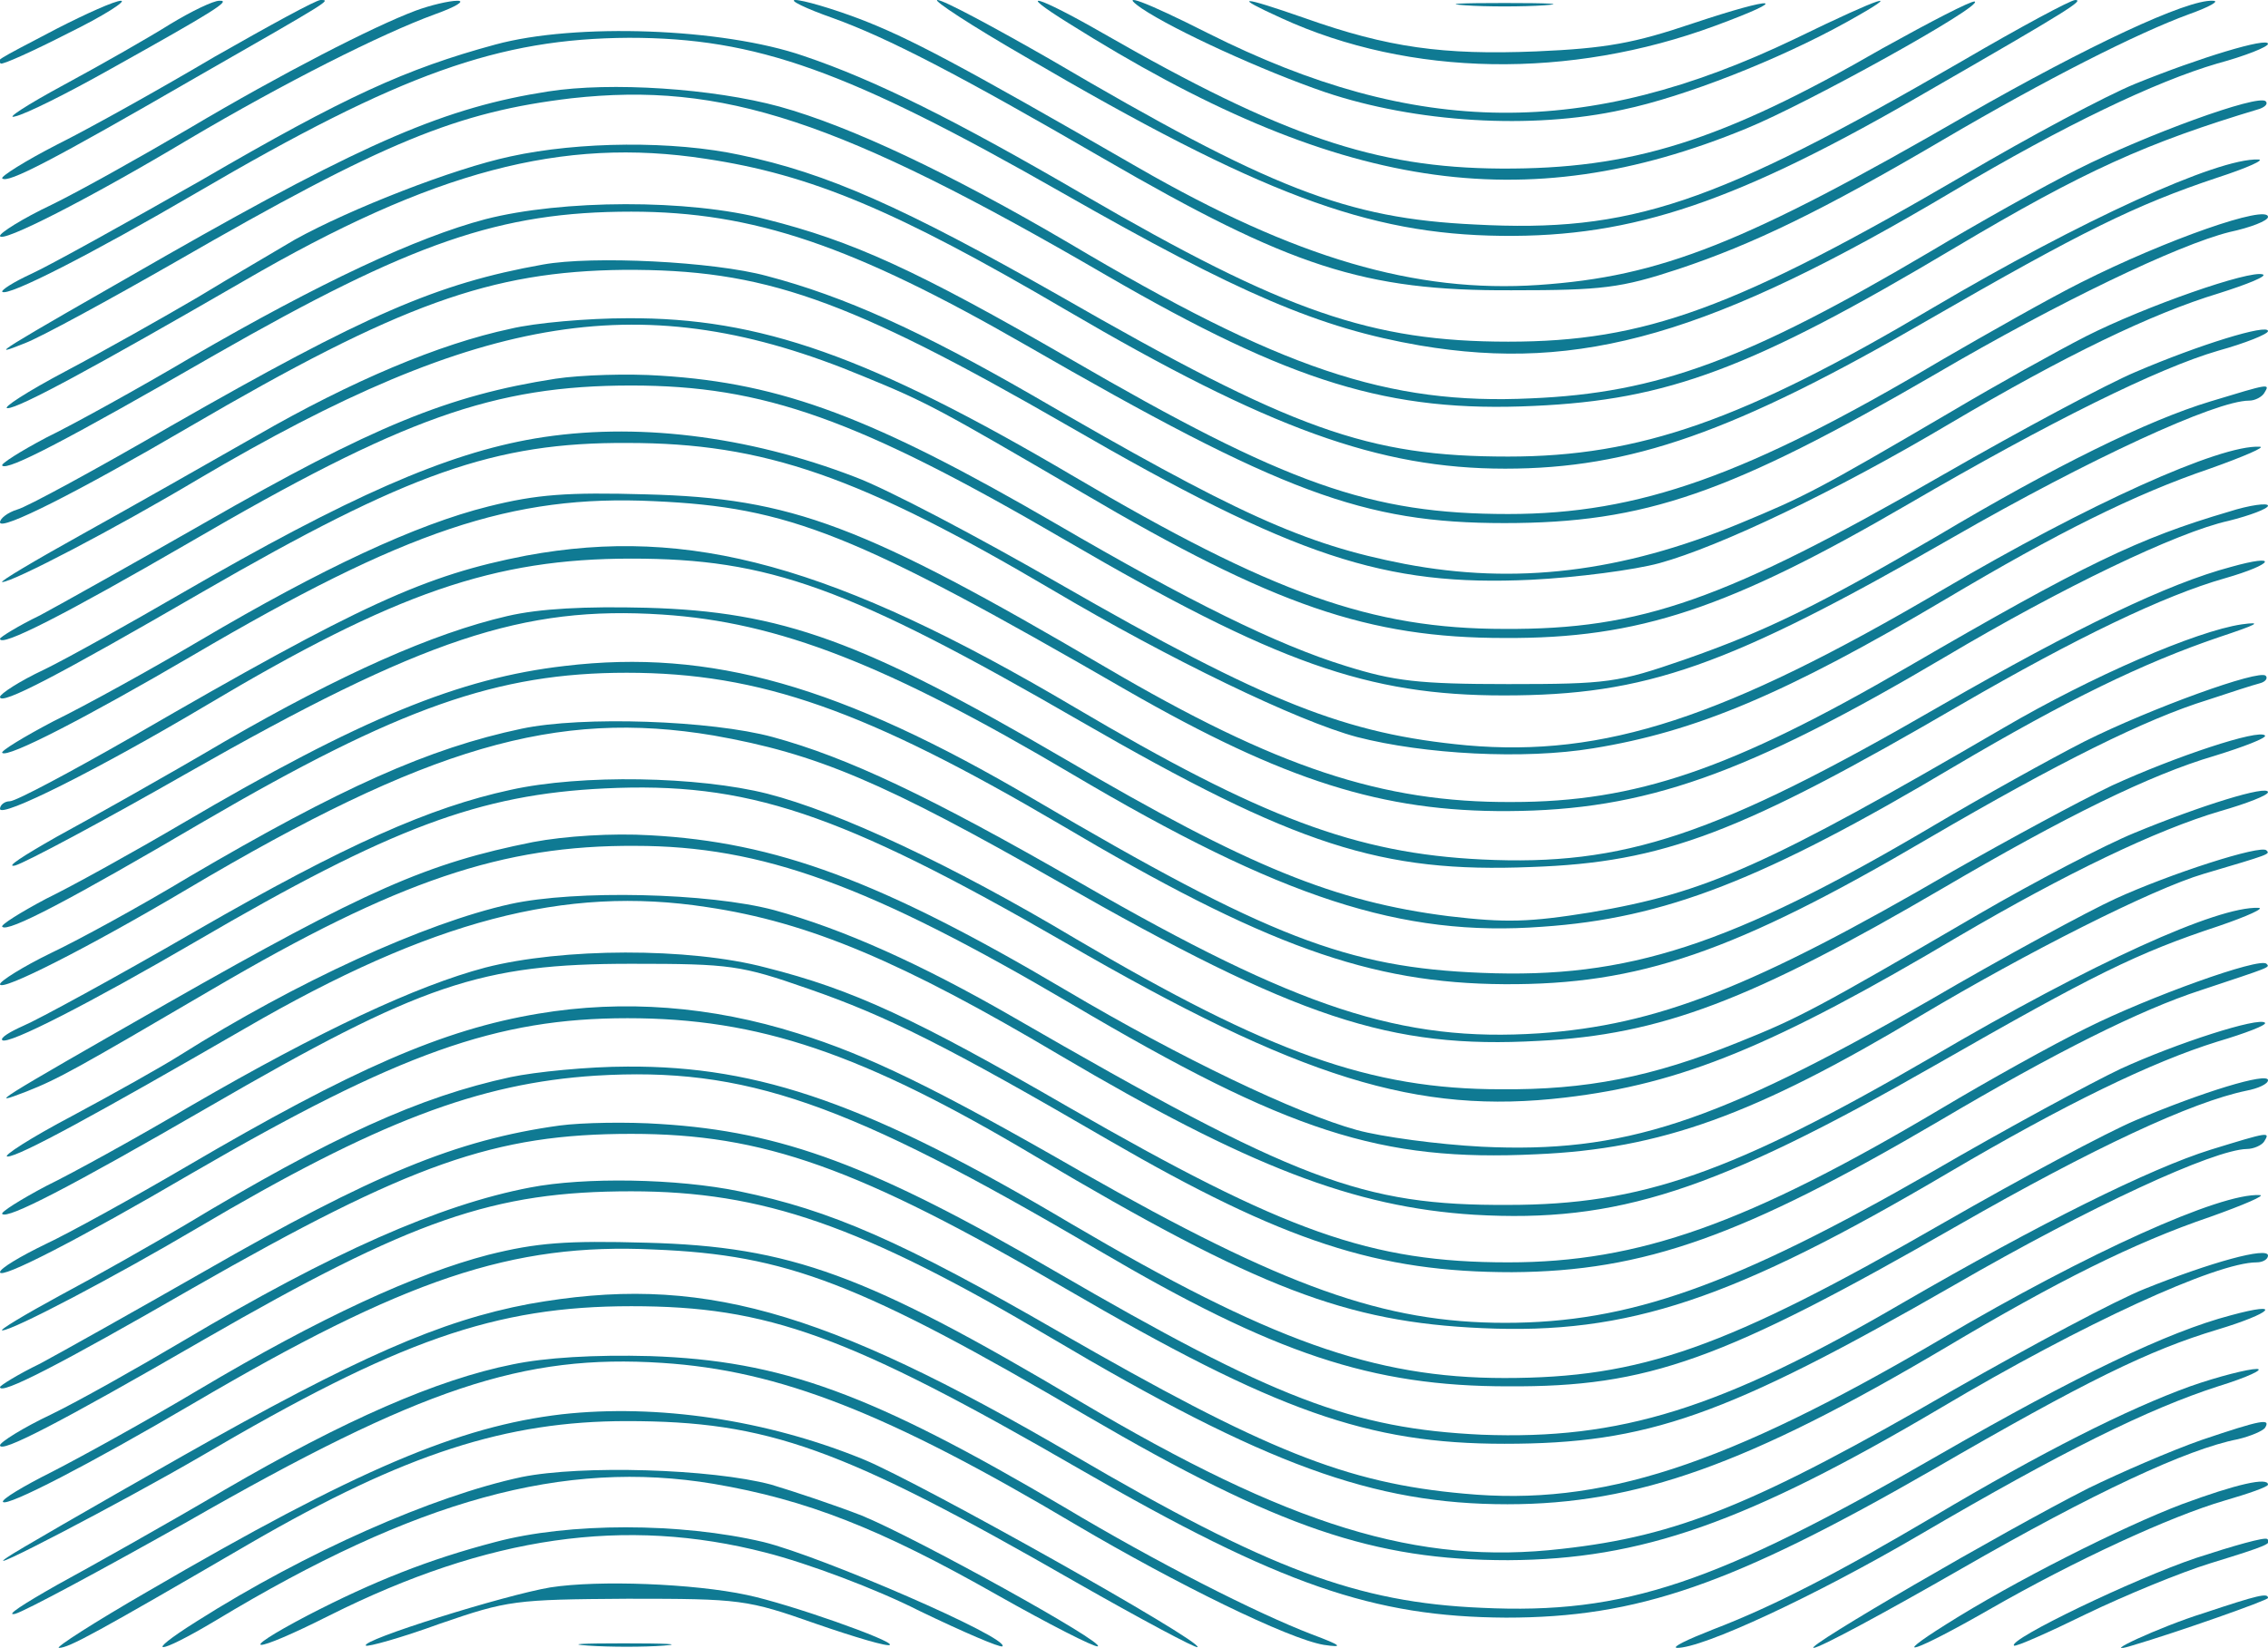 <svg width="4816" height="3500" viewBox="0 0 4816 3500" fill="none" xmlns="http://www.w3.org/2000/svg">
<path d="M120.4 61.009C-17.659 133.257 -6.421 126.835 1.605 134.862C4.816 138.073 69.029 109.174 144.48 70.642C219.931 33.716 269.696 1.606 256.853 1.606C244.011 1.606 183.008 28.899 120.4 61.009Z" fill="#0F7A93"/>
<path d="M361.2 51.376C317.856 78.67 216.72 136.468 136.453 179.817C56.187 223.165 9.632 253.67 32.107 247.248C54.581 242.431 144.48 197.477 232.773 147.707C454.309 24.083 492.837 0 465.547 1.606C452.704 1.606 406.149 24.083 361.2 51.376Z" fill="#0F7A93"/>
<path d="M455.915 120.413C341.936 187.844 192.64 271.33 122.005 306.651C52.976 341.972 5.24644e-05 375.688 4.816 378.899C16.053 390.138 109.163 341.972 417.387 163.761C706.347 -1.606 703.136 -2.54641e-05 680.661 -2.54641e-05C671.029 -2.54641e-05 571.499 54.587 455.915 120.413Z" fill="#0F7A93"/>
<path d="M882.933 22.477C793.035 56.193 598.789 155.734 401.333 272.936C300.197 332.34 168.56 406.193 109.163 435.092C48.16 463.991 0 494.496 0 500.918C0 518.578 189.429 422.248 401.333 295.413C605.211 175 809.088 72.248 923.067 30.505C968.016 14.45 988.885 1.606 971.227 1.606C953.568 1.606 913.435 11.239 882.933 22.477Z" fill="#0F7A93"/>
<path d="M1769.08 38.532C1884.66 80.275 2033.96 157.34 2343.79 337.156C2740.3 566.743 2896.02 618.119 3210.67 616.514C3403.31 616.514 3441.83 611.697 3563.84 571.56C3722.77 518.578 3868.85 447.936 4125.71 297.019C4347.24 166.973 4538.28 70.642 4647.44 30.505C4692.39 14.45 4714.86 1.606 4698.81 1.606C4644.23 -1.605 4432.33 97.936 4177.08 244.037C3705.11 516.973 3526.92 587.615 3266.85 605.275C3005.18 622.936 2749.94 547.477 2417.63 356.422C2030.75 133.257 1929.61 80.275 1825.26 40.138C1765.87 17.661 1704.86 0 1688.81 0C1674.36 0 1709.68 17.661 1769.08 38.532Z" fill="#0F7A93"/>
<path d="M2176.83 120.413C2676.09 412.615 2904.05 497.707 3188.19 500.918C3469.13 504.129 3690.66 428.67 4098.42 191.055C4397.01 19.266 4425.9 5.40782e-05 4406.64 5.40782e-05C4397.01 5.40782e-05 4289.45 57.798 4165.84 130.046C3639.29 435.092 3462.7 494.496 3132.01 476.835C2859.1 463.991 2698.57 401.376 2231.41 126.835C2111.01 57.798 2003.46 5.40782e-05 1990.61 5.40782e-05C1979.38 5.40782e-05 2062.85 54.587 2176.83 120.413Z" fill="#0F7A93"/>
<path d="M2269.94 49.771C2836.62 406.193 3236.35 467.202 3708.32 272.936C3838.35 219.954 4214 11.239 4193.13 3.211C4185.1 1.606 4098.42 46.56 3997.28 102.753C3655.34 300.23 3464.31 359.633 3186.59 358.028C2920.1 356.422 2722.65 288.991 2342.18 70.642C2202.52 -9.633 2151.15 -24.082 2269.94 49.771Z" fill="#0F7A93"/>
<path d="M2424.05 17.661C2493.08 64.22 2682.51 150.918 2814.15 195.872C3005.18 260.092 3252.41 276.147 3446.65 232.798C3576.68 205.505 3777.35 126.835 3921.83 46.56C4051.86 -25.688 3997.28 -8.027 3812.67 81.881C3367.99 295.413 3006.79 292.202 2565.32 70.642C2432.08 3.211 2371.08 -19.266 2424.05 17.661Z" fill="#0F7A93"/>
<path d="M2721.04 38.532C2993.95 163.762 3334.28 168.578 3642.5 54.587C3807.85 -6.422 3772.53 -9.633 3594.34 49.771C3470.73 91.514 3411.33 102.752 3262.04 109.174C3064.58 117.202 2947.39 101.147 2770.81 38.532C2632.75 -9.633 2615.09 -9.633 2721.04 38.532Z" fill="#0F7A93"/>
<path d="M3111.14 11.239C3156.09 14.45 3233.14 14.45 3279.7 11.239C3324.65 8.027 3287.72 6.422 3194.61 6.422C3101.5 6.422 3064.58 8.027 3111.14 11.239Z" fill="#0F7A93"/>
<path d="M1051.49 94.725C862.064 146.101 732.032 205.504 428.624 382.11C268.091 473.624 105.952 563.532 67.424 581.192C28.896 598.853 1.605 616.514 4.816 619.725C16.053 630.963 197.456 537.844 417.387 409.403C850.827 155.734 1059.52 81.88 1335.64 80.275C1606.94 80.275 1799.58 149.312 2255.49 409.403C2632.75 624.541 2801.31 696.789 3014.82 733.715C3356.75 791.514 3634.47 711.238 4149.79 404.587C4382.56 266.514 4576.81 173.394 4708.44 134.862C4767.84 118.807 4816 99.541 4816 93.119C4816 78.669 4671.52 122.018 4533.46 178.211C4470.85 203.899 4308.71 290.596 4172.26 370.871C3685.85 655.046 3493.21 725.688 3202.64 725.688C2912.07 725.688 2727.46 661.468 2302.05 414.22C2029.14 255.275 1858.98 170.183 1706.47 118.807C1534.7 59.404 1221.66 48.165 1051.49 94.725Z" fill="#0F7A93"/>
<path d="M1163.87 194.266C947.147 227.982 778.587 300.23 353.173 542.661C-14.448 752.982 -27.291 761.009 52.976 728.899C86.688 716.055 231.168 637.385 374.043 555.505C817.115 300.23 971.227 237.615 1213.63 208.716C1534.7 173.395 1780.31 253.67 2348.6 584.404C2741.91 812.385 2950.6 876.606 3257.22 862.156C3541.37 849.312 3719.56 783.486 4153 525C4425.9 362.844 4557.54 303.441 4798.34 231.193C4811.18 226.376 4816 219.954 4811.18 215.138C4795.13 199.083 4554.33 287.385 4411.46 359.633C4337.61 396.56 4197.95 475.23 4098.42 534.633C3709.93 764.22 3520.5 834.863 3250.8 846.101C2947.39 860.551 2719.43 783.486 2268.34 515.367C2019.51 369.266 1806 268.119 1655.1 226.376C1513.83 187.844 1297.11 173.395 1163.87 194.266Z" fill="#0F7A93"/>
<path d="M1083.6 332.339C963.2 358.028 744.875 443.119 626.08 508.945C585.947 533.028 494.443 586.009 420.597 630.963C346.752 674.312 221.536 744.954 139.664 788.303C57.792 831.651 3.211 866.972 16.053 866.972C40.133 866.972 197.456 781.881 516.917 597.248C919.856 362.844 1194.37 290.596 1497.78 337.156C1722.52 370.872 1902.32 446.33 2263.52 658.257C2693.75 910.321 2928.13 995.413 3196.22 995.413C3462.7 995.413 3682.64 918.349 4095.21 679.128C4421.09 491.284 4535.07 435.092 4708.44 377.294C4772.66 356.422 4811.18 338.761 4795.13 338.761C4708.44 335.55 4417.88 468.807 4104.84 653.44C3701.9 892.661 3481.97 969.725 3202.64 969.725C2904.05 969.725 2746.73 913.532 2249.07 627.752C1918.37 439.908 1756.23 367.661 1571.62 329.128C1430.35 298.624 1229.69 300.229 1083.6 332.339Z" fill="#0F7A93"/>
<path d="M1030.62 465.596C884.539 504.128 679.056 600.459 407.755 757.798C293.776 825.229 154.112 902.294 97.925 929.587C43.344 958.486 -9.57943e-05 985.78 4.816 988.991C16.053 1000.23 139.664 936.009 457.52 752.982C873.301 515.367 1061.13 449.541 1340.45 449.541C1600.52 449.541 1810.82 521.789 2176.83 732.11C2722.65 1046.79 2894.42 1111.01 3194.61 1111.01C3493.21 1111.01 3673 1048.39 4109.65 794.725C4372.93 640.596 4624.97 520.184 4734.13 492.89C4779.08 483.257 4816 468.807 4816 460.78C4816 433.486 4599.28 508.945 4417.88 600.459C4353.66 632.569 4220.42 708.028 4120.89 765.826C3709.93 1009.86 3480.36 1091.74 3202.64 1091.74C2910.47 1091.74 2732.28 1029.13 2273.15 762.615C1945.66 573.165 1810.82 512.156 1626.2 465.596C1462.46 422.248 1192.76 423.853 1030.62 465.596Z" fill="#0F7A93"/>
<path d="M1152.63 561.927C927.883 602.064 776.981 667.89 364.411 903.899C203.877 997.018 56.187 1077.29 36.923 1082.11C16.053 1088.53 0 1101.38 0 1109.4C0 1128.67 165.349 1045.18 401.333 907.11C849.221 645.413 1041.86 576.376 1324.4 573.165C1621.39 571.56 1796.37 632.569 2269.94 905.505C2749.94 1183.26 2939.37 1245.87 3250.8 1231.42C3348.73 1226.61 3470.73 1210.55 3523.71 1196.1C3652.13 1160.78 3897.75 1043.58 4138.55 900.688C4385.77 754.587 4568.78 666.284 4711.65 622.936C4772.66 603.67 4816 586.009 4804.76 582.798C4777.47 573.165 4555.94 650.229 4429.11 714.45C4366.51 746.56 4239.69 817.202 4144.97 873.394C3857.62 1041.97 3831.93 1054.82 3692.27 1112.61C3443.44 1215.37 3218.69 1242.66 2982.71 1197.71C2767.59 1155.96 2626.33 1091.74 2189.67 838.073C1955.3 703.211 1793.16 629.358 1627.81 586.009C1515.43 555.505 1258.58 542.661 1152.63 561.927Z" fill="#0F7A93"/>
<path d="M1083.6 698.395C932.699 730.505 746.48 809.174 545.813 924.771C444.677 982.569 277.723 1077.29 176.587 1133.49C75.451 1189.68 -3.211 1236.24 4.816 1236.24C27.291 1236.24 245.616 1122.25 420.597 1017.89C1024.2 661.468 1369.35 606.881 1830.08 797.936C1971.35 855.734 1990.61 866.973 2298.84 1046.79C2704.99 1286.01 2905.65 1355.05 3194.61 1355.05C3480.36 1356.65 3671.4 1292.43 4051.86 1070.87C4355.27 894.266 4583.23 781.881 4710.05 744.954C4767.84 728.899 4816 709.633 4816 703.211C4816 687.156 4669.91 732.11 4535.07 789.908C4474.06 815.596 4291.06 913.532 4128.92 1006.65C3663.37 1274.77 3485.18 1337.39 3194.61 1335.78C2912.07 1335.78 2701.78 1260.32 2279.57 1011.47C1846.13 756.193 1613.36 674.312 1332.43 675.918C1248.95 675.918 1136.58 685.551 1083.6 698.395Z" fill="#0F7A93"/>
<path d="M1179.92 804.358C951.963 839.679 791.429 905.505 433.44 1111.01C287.355 1194.5 130.032 1282.8 85.083 1306.88C38.528 1329.36 0 1353.44 0 1356.65C0 1375.92 138.059 1305.28 401.333 1152.75C855.643 887.844 1048.28 818.807 1340.45 818.807C1621.39 818.807 1820.45 889.45 2263.52 1147.94C2709.8 1408.03 2904.05 1477.06 3193.01 1477.06C3496.42 1477.06 3668.19 1416.06 4146.58 1141.51C4437.14 974.541 4705.23 850.917 4775.87 850.917C4788.71 850.917 4803.16 842.89 4807.97 834.862C4820.82 813.991 4820.82 813.991 4694 852.523C4560.75 892.661 4361.69 990.596 4111.26 1139.91C3860.83 1286.01 3750.06 1340.6 3575.08 1401.61C3435.41 1449.77 3414.54 1452.98 3202.64 1452.98C3011.61 1452.98 2960.23 1446.56 2857.49 1414.45C2711.41 1369.5 2523.58 1276.38 2242.65 1112.61C1855.77 887.844 1661.52 813.991 1403.06 797.936C1334.03 793.119 1232.9 796.33 1179.92 804.358Z" fill="#0F7A93"/>
<path d="M1136.58 931.193C947.147 963.303 740.059 1054.82 385.28 1260.32C274.512 1324.54 142.875 1398.39 93.109 1422.48C41.739 1446.56 0 1473.85 0 1480.28C0 1499.54 125.216 1433.72 430.229 1257.11C866.88 1005.05 1049.89 939.22 1332.43 940.826C1622.99 940.826 1825.26 1011.47 2236.23 1253.9C2480.24 1398.39 2754.75 1531.65 2881.57 1565.37C3024.45 1602.29 3236.35 1613.53 3382.44 1589.45C3600.76 1554.13 3791.8 1473.85 4130.52 1273.17C4368.11 1131.88 4531.86 1050 4692.39 995.413C4764.63 969.725 4812.79 948.853 4798.34 948.853C4714.86 944.037 4433.93 1070.87 4125.71 1252.29C3661.77 1525.23 3406.52 1608.72 3114.35 1583.03C2857.49 1558.95 2690.54 1493.12 2249.07 1239.45C2078.91 1141.51 1884.66 1038.76 1815.63 1013.07C1586.07 924.771 1346.87 895.872 1136.58 931.193Z" fill="#0F7A93"/>
<path d="M1037.05 1075.69C882.933 1114.22 683.872 1207.34 425.413 1359.86C319.461 1422.48 179.797 1499.54 113.979 1531.65C49.765 1565.37 -0 1595.87 4.816 1599.08C16.053 1610.32 181.403 1525.23 409.36 1391.97C860.459 1127.06 1086.81 1050 1388.61 1064.45C1675.97 1077.29 1814.03 1131.88 2391.95 1465.83C2727.46 1658.49 2936.15 1724.31 3202.64 1722.71C3493.21 1721.1 3706.71 1645.64 4130.52 1395.18C4379.35 1247.48 4623.36 1130.28 4732.52 1106.19C4777.47 1094.95 4816 1080.5 4816 1074.08C4816 1067.66 4777.47 1072.48 4732.52 1086.93C4541.49 1143.12 4427.51 1197.71 4051.86 1416.06C3676.21 1634.4 3473.94 1703.44 3210.67 1703.44C2934.55 1705.05 2709.8 1629.59 2348.6 1417.66C1831.69 1114.22 1682.39 1058.03 1372.56 1050C1204 1045.18 1139.79 1050 1037.05 1075.69Z" fill="#0F7A93"/>
<path d="M1117.31 1180.05C902.197 1221.79 767.349 1282.8 282.539 1563.76C150.901 1639.22 33.712 1701.83 20.869 1701.83C9.632 1701.83 0 1709.86 0 1717.89C0 1738.76 208.693 1634.4 438.256 1497.94C839.589 1258.72 1049.89 1186.47 1340.45 1186.47C1632.62 1186.47 1799.58 1245.87 2294.02 1531.65C2753.15 1796.56 2932.94 1854.36 3250.8 1841.51C3533.34 1831.88 3695.48 1769.27 4164.23 1496.33C4408.25 1355.05 4594.46 1265.14 4724.5 1228.21C4830.45 1197.71 4840.08 1175.23 4737.34 1204.13C4604.1 1239.45 4409.85 1332.57 4122.5 1497.94C3642.5 1775.69 3448.26 1839.91 3146.45 1825.46C2879.97 1812.61 2679.3 1737.16 2282.78 1502.75C1772.29 1200.92 1464.06 1115.83 1117.31 1180.05Z" fill="#0F7A93"/>
<path d="M1077.18 1308.49C918.251 1345.41 724.005 1432.11 476.784 1575C351.568 1648.85 191.035 1738.76 120.4 1777.29C49.765 1817.43 9.632 1843.12 32.107 1838.3C54.581 1831.88 219.931 1743.58 399.728 1640.83C898.987 1356.65 1110.89 1286.01 1406.27 1305.28C1653.49 1321.33 1883.06 1411.24 2276.36 1644.04C2721.04 1907.34 2976.29 1990.83 3274.88 1968.35C3534.94 1950.69 3745.24 1868.81 4149.79 1627.98C4388.98 1486.7 4551.12 1408.03 4711.65 1353.44C4793.53 1326.15 4806.37 1319.72 4759.81 1326.15C4663.49 1340.6 4443.56 1435.32 4254.13 1546.1C3750.06 1839.91 3623.24 1896.1 3377.62 1937.84C3247.59 1958.72 3197.82 1960.32 3075.82 1945.87C2835.02 1915.37 2652.01 1841.51 2263.52 1613.53C1831.69 1361.47 1661.52 1298.85 1372.56 1290.83C1242.53 1287.61 1146.21 1292.43 1077.18 1308.49Z" fill="#0F7A93"/>
<path d="M1199.18 1414.45C976.043 1440.14 767.349 1525.23 385.28 1750C284.144 1809.4 154.112 1881.65 97.925 1908.94C43.344 1937.84 -9.54638e-05 1965.14 4.816 1968.35C16.053 1981.19 147.691 1912.16 431.835 1745.18C847.616 1502.75 1056.31 1428.9 1330.82 1428.9C1614.97 1428.9 1839.71 1509.17 2252.28 1751.61C2685.72 2008.49 2908.86 2088.76 3194.61 2090.37C3480.36 2091.97 3682.63 2022.94 4095.21 1780.5C4372.93 1618.35 4557.54 1526.83 4687.57 1486.7C4735.73 1470.64 4785.5 1454.59 4798.34 1451.38C4811.18 1448.17 4816 1440.14 4811.18 1435.32C4798.34 1420.87 4567.17 1504.36 4425.9 1575C4353.66 1611.93 4209.18 1692.2 4106.44 1753.21C3674.61 2008.49 3456.28 2079.13 3146.45 2066.28C2860.7 2055.05 2693.75 1990.83 2194.49 1697.02C1785.13 1456.19 1509.01 1377.52 1199.18 1414.45Z" fill="#0F7A93"/>
<path d="M1107.68 1547.71C910.224 1589.45 724.005 1672.94 401.333 1862.39C300.197 1923.39 168.56 1995.64 107.557 2024.54C48.16 2053.44 0 2083.94 0 2090.37C0 2108.03 189.429 2011.7 398.123 1888.07C907.013 1586.24 1181.53 1505.96 1515.43 1562.16C1733.76 1600.69 1875.03 1660.09 2249.07 1873.62C2754.75 2162.61 2952.21 2228.44 3266.85 2210.78C3526.92 2197.94 3719.56 2124.08 4125.71 1886.47C4385.77 1733.94 4565.57 1645.64 4702.02 1605.5C4764.63 1586.24 4814.39 1566.97 4809.58 1562.16C4796.74 1547.71 4618.54 1607.11 4485.3 1668.12C4414.67 1701.83 4263.77 1783.72 4148.18 1849.54C3721.16 2098.39 3518.89 2177.06 3268.46 2194.72C2976.29 2213.99 2756.36 2141.74 2294.02 1875.23C1972.95 1690.6 1799.58 1608.72 1640.65 1565.37C1510.62 1530.05 1236.11 1520.41 1107.68 1547.71Z" fill="#0F7A93"/>
<path d="M1083.6 1677.75C913.434 1714.68 735.242 1793.35 417.386 1976.38C245.616 2075.92 80.266 2165.83 49.765 2178.67C20.869 2191.51 -0 2204.36 4.816 2209.17C16.053 2220.41 194.245 2128.9 417.386 1998.85C829.957 1758.03 1017.78 1687.39 1284.27 1674.54C1586.07 1660.09 1780.31 1724.31 2261.91 2002.06C2761.17 2291.06 3010 2368.12 3323.04 2331.19C3570.26 2302.29 3766.11 2222.02 4161.02 1987.61C4385.77 1855.96 4578.41 1762.84 4714.86 1722.71C4771.05 1706.65 4816 1688.99 4816 1682.57C4816 1666.51 4671.52 1711.47 4531.86 1769.27C4469.25 1794.95 4321.56 1872.02 4202.76 1941.06C3856.01 2143.35 3819.09 2162.61 3690.66 2213.99C3507.65 2287.84 3367.99 2315.14 3186.59 2313.53C2910.47 2313.53 2695.35 2236.47 2284.39 1994.04C2021.11 1836.7 1780.31 1724.31 1629.41 1685.78C1483.33 1648.85 1234.5 1644.04 1083.6 1677.75Z" fill="#0F7A93"/>
<path d="M1131.76 1788.53C907.013 1833.49 778.587 1889.68 353.173 2132.11C-17.659 2344.04 -27.291 2350.46 56.187 2318.35C125.216 2291.06 162.139 2270.18 452.704 2100C844.405 1870.41 1067.55 1794.95 1348.48 1796.56C1618.18 1796.56 1846.13 1880.05 2274.76 2132.11C2737.09 2405.05 2931.34 2467.66 3262.04 2451.61C3526.92 2440.37 3725.98 2368.12 4077.55 2157.8C4303.9 2022.94 4570.38 1888.07 4679.55 1855.96C4820.82 1814.22 4820.82 1814.22 4812.79 1806.19C4801.55 1793.35 4607.31 1855.96 4491.72 1908.95C4435.54 1934.63 4257.34 2030.96 4095.21 2125.69C3642.5 2385.78 3446.65 2450 3146.45 2435.55C3053.34 2430.73 2934.55 2414.68 2881.57 2400.23C2753.15 2364.91 2507.53 2247.71 2263.52 2103.21C1870.21 1870.41 1647.07 1788.53 1380.59 1774.08C1300.32 1769.27 1199.18 1775.69 1131.76 1788.53Z" fill="#0F7A93"/>
<path d="M1083.6 1920.18C902.197 1960.32 629.291 2085.55 382.069 2241.28C346.752 2263.76 244.011 2321.56 154.112 2369.72C65.819 2416.28 3.211 2456.42 16.053 2456.42C40.133 2456.42 202.272 2368.12 521.733 2183.49C915.04 1955.5 1199.18 1880.05 1500.99 1926.61C1717.71 1958.72 1915.16 2042.2 2250.68 2241.28C2650.41 2477.29 2875.15 2563.99 3130.4 2580.05C3433.81 2597.71 3640.9 2530.28 4109.65 2262.16C4446.77 2069.5 4536.67 2024.54 4711.65 1966.74C4772.66 1945.87 4811.18 1928.21 4795.13 1928.21C4708.44 1925 4445.17 2043.81 4103.23 2244.5C3677.82 2491.74 3485.18 2559.17 3202.64 2559.17C2891.21 2560.78 2753.15 2507.8 2152.75 2161.01C1955.3 2047.02 1789.95 1973.17 1643.86 1933.03C1505.8 1896.1 1221.66 1889.68 1083.6 1920.18Z" fill="#0F7A93"/>
<path d="M1030.62 2055.05C884.539 2093.58 679.056 2189.91 407.755 2347.25C293.776 2414.68 154.112 2491.74 97.925 2519.04C43.344 2547.94 -9.57943e-05 2575.23 4.816 2578.44C16.053 2589.68 144.48 2523.85 441.467 2352.06C895.776 2088.76 1020.99 2047.02 1340.45 2047.02C1552.36 2047.02 1573.23 2050.23 1716.1 2100C1883.06 2157.8 2011.48 2222.02 2353.42 2421.1C2727.46 2637.84 2926.52 2702.06 3210.67 2702.06C3491.6 2700.46 3701.9 2625 4117.68 2380.96C4364.9 2234.86 4544.7 2144.95 4673.13 2103.21C4822.42 2053.44 4820.82 2055.05 4812.79 2047.02C4798.34 2032.57 4562.36 2117.66 4430.72 2183.49C4358.48 2218.81 4220.42 2295.87 4120.89 2355.28C3709.93 2599.31 3480.36 2681.19 3202.64 2681.19C2910.47 2681.19 2730.67 2616.97 2269.94 2352.06C1942.45 2162.62 1810.82 2101.61 1626.2 2055.05C1462.46 2011.7 1192.76 2013.3 1030.62 2055.05Z" fill="#0F7A93"/>
<path d="M1143 2152.98C940.725 2186.7 749.691 2270.18 396.517 2477.29C284.144 2543.12 147.691 2618.58 96.32 2642.66C43.344 2668.35 0 2694.04 0 2702.06C0 2718.12 163.744 2634.63 407.755 2491.74C847.616 2236.47 1054.7 2162.62 1332.43 2162.62C1611.75 2162.62 1830.08 2236.47 2199.31 2456.42C2672.88 2737.39 2859.1 2808.03 3146.45 2820.87C3457.89 2835.32 3681.03 2759.86 4138.55 2490.14C4384.17 2345.64 4568.78 2255.73 4708.44 2212.39C4767.84 2194.73 4814.4 2177.06 4809.58 2172.25C4796.74 2159.4 4621.75 2215.6 4502.96 2270.18C4441.96 2299.08 4260.55 2397.02 4103.23 2488.53C3681.03 2730.96 3459.49 2809.63 3196.22 2809.63C2939.37 2809.63 2727.46 2734.17 2295.63 2488.53C1985.8 2310.32 1842.92 2241.28 1693.63 2194.73C1510.62 2136.93 1324.4 2122.48 1143 2152.98Z" fill="#0F7A93"/>
<path d="M1083.6 2287.84C890.96 2329.59 706.347 2413.07 391.701 2602.52C321.067 2644.27 202.272 2711.7 126.821 2751.84C52.976 2791.97 -3.211 2825.69 4.816 2825.69C27.291 2825.69 244.011 2711.7 420.597 2607.34C801.061 2382.57 1016.18 2300.69 1265 2284.63C1582.86 2265.37 1797.97 2340.83 2332.55 2655.5C2706.59 2875.46 2912.07 2944.5 3202.64 2944.5C3499.63 2946.1 3656.95 2889.91 4157.81 2602.52C4446.77 2437.16 4653.86 2340.83 4769.45 2316.74C4795.13 2311.93 4816 2302.29 4816 2294.27C4816 2276.61 4674.73 2319.95 4535.07 2379.36C4474.06 2405.05 4291.06 2502.98 4128.92 2596.1C3663.37 2864.22 3485.18 2926.84 3194.61 2926.84C2916.89 2926.84 2695.35 2846.56 2274.76 2599.31C1847.74 2345.64 1613.36 2263.76 1332.43 2265.37C1248.95 2265.37 1136.58 2276.61 1083.6 2287.84Z" fill="#0F7A93"/>
<path d="M1187.95 2390.6C968.016 2421.1 791.429 2494.95 433.44 2700.46C287.355 2783.95 130.032 2872.25 85.083 2896.33C38.528 2918.81 0 2942.89 0 2946.1C0 2963.76 125.216 2899.54 409.36 2735.78C873.301 2470.87 1049.89 2408.26 1340.45 2408.26C1621.39 2408.26 1820.45 2478.9 2263.52 2737.39C2709.8 2997.48 2904.05 3066.51 3194.61 3066.51C3498.02 3066.51 3663.37 3008.72 4149.79 2729.36C4438.75 2562.39 4700.42 2441.97 4771.05 2440.37C4785.5 2440.37 4803.16 2432.34 4807.97 2424.31C4820.82 2403.44 4819.21 2403.44 4694 2441.97C4565.57 2482.11 4332.79 2597.71 4039.02 2767.89C3653.74 2992.66 3440.23 3058.49 3146.45 3047.25C2871.94 3034.4 2704.99 2970.18 2241.05 2700.46C1855.77 2475.69 1659.91 2403.44 1403.06 2387.39C1334.03 2382.57 1236.11 2384.17 1187.95 2390.6Z" fill="#0F7A93"/>
<path d="M1125.34 2522.25C932.699 2559.17 704.741 2660.32 388.491 2848.17C293.776 2904.36 168.56 2975 109.163 3003.9C48.16 3032.8 0 3063.3 0 3069.73C0 3087.39 122.005 3024.77 433.44 2844.95C876.512 2589.68 1048.28 2530.28 1340.45 2530.28C1619.78 2530.28 1828.47 2602.52 2229.81 2840.14C2687.33 3111.47 2916.89 3194.95 3201.03 3194.95C3475.55 3194.95 3713.14 3109.86 4130.52 2862.62C4368.11 2721.33 4531.86 2639.45 4692.39 2584.86C4764.63 2559.17 4812.79 2538.3 4798.34 2538.3C4714.86 2533.49 4433.93 2660.32 4125.71 2841.74C3661.77 3114.68 3398.49 3199.77 3109.53 3172.48C2857.49 3150 2687.33 3080.96 2249.07 2828.9C1915.16 2636.24 1764.26 2570.41 1570.02 2530.28C1438.38 2502.98 1240.92 2499.77 1125.34 2522.25Z" fill="#0F7A93"/>
<path d="M1037.05 2665.14C882.933 2705.28 682.267 2796.79 420.597 2952.52C313.04 3016.74 173.376 3093.81 110.768 3125.92C49.765 3156.42 1.605 3185.32 6.421 3190.14C16.053 3199.77 187.824 3111.47 409.36 2981.42C860.459 2716.51 1086.81 2639.45 1388.61 2653.9C1671.15 2665.14 1825.26 2724.54 2310.07 3008.72C2714.62 3244.73 2916.89 3313.76 3202.64 3313.76C3485.18 3312.16 3706.71 3235.09 4122.5 2989.45C4422.69 2811.24 4706.84 2681.19 4791.92 2681.19C4804.76 2681.19 4816 2674.77 4816 2666.74C4816 2647.48 4693.99 2681.19 4554.33 2737.39C4493.33 2761.47 4313.53 2857.8 4153 2949.31C3725.98 3196.56 3562.23 3262.39 3316.62 3289.68C3010 3325 2740.3 3241.51 2290.81 2975C1839.71 2706.88 1679.18 2647.48 1372.56 2639.45C1202.39 2634.63 1139.79 2639.45 1037.05 2665.14Z" fill="#0F7A93"/>
<path d="M1123.73 2769.5C935.909 2804.82 759.323 2881.88 385.28 3093.81C195.851 3201.38 28.896 3297.71 16.053 3307.34C-51.371 3352.29 256.853 3191.74 425.413 3093.81C846.011 2846.56 1051.49 2774.31 1340.45 2774.31C1631.02 2774.31 1799.58 2835.32 2294.02 3121.1C2719.44 3366.74 2916.89 3434.17 3197.82 3435.78C3477.15 3435.78 3677.82 3366.74 4104.84 3121.1C4429.12 2933.26 4563.96 2867.43 4708.44 2824.08C4825.63 2788.76 4849.71 2763.07 4737.34 2793.58C4602.49 2828.9 4409.85 2922.02 4119.29 3088.99C3644.11 3363.53 3451.47 3429.36 3146.45 3414.91C2881.57 3403.67 2693.75 3333.03 2279.57 3090.6C1743.39 2777.52 1483.33 2705.28 1123.73 2769.5Z" fill="#0F7A93"/>
<path d="M1088.42 2897.94C927.883 2930.05 730.427 3016.74 476.784 3164.45C351.568 3238.3 191.035 3328.21 120.4 3366.74C49.765 3406.88 9.632 3432.57 32.107 3427.75C54.581 3421.33 218.325 3333.03 398.123 3231.88C894.171 2947.71 1110.89 2875.46 1406.27 2894.73C1655.1 2910.78 1884.66 3000.69 2284.39 3238.3C2499.5 3365.14 2735.49 3480.73 2810.94 3493.58C2854.28 3500 2849.47 3495.18 2785.25 3471.1C2668.06 3426.15 2456.16 3318.58 2260.31 3201.38C1849.34 2958.95 1659.91 2889.91 1380.59 2880.28C1261.79 2877.06 1157.45 2883.49 1088.42 2897.94Z" fill="#0F7A93"/>
<path d="M4650.65 2944.5C4517.41 2992.66 4336.01 3084.17 4106.44 3220.64C3902.57 3341.06 3766.11 3411.7 3636.08 3461.47C3583.1 3482.34 3549.39 3498.39 3560.63 3500C3613.61 3501.61 3852.8 3390.83 4077.55 3259.17C4379.35 3082.57 4560.75 2992.66 4710.05 2944.5C4772.66 2925.23 4809.58 2907.57 4791.92 2907.57C4774.26 2907.57 4710.05 2923.62 4650.65 2944.5Z" fill="#0F7A93"/>
<path d="M1192.76 3003.9C974.437 3029.59 757.717 3121.1 314.645 3379.59C200.667 3445.41 115.584 3500 125.216 3500C146.085 3500 202.272 3469.5 532.971 3276.84C860.459 3087.39 1075.57 3018.35 1330.82 3018.35C1631.02 3018.35 1786.74 3074.54 2284.39 3360.32C2422.45 3438.99 2539.64 3501.61 2542.85 3498.39C2555.69 3487.16 1955.3 3150 1834.9 3100.23C1627.81 3015.14 1395.03 2981.42 1192.76 3003.9Z" fill="#0F7A93"/>
<path d="M4674.73 3058.49C4610.52 3080.96 4502.96 3127.52 4433.93 3161.24C4250.92 3254.36 3828.72 3500 3851.2 3500C3864.04 3500 4003.7 3424.54 4165.84 3331.42C4445.17 3170.87 4644.23 3077.75 4751.79 3056.88C4779.08 3050.46 4804.76 3039.22 4809.58 3032.8C4822.42 3011.93 4803.16 3015.14 4674.73 3058.49Z" fill="#0F7A93"/>
<path d="M1107.68 3137.16C919.856 3177.29 650.16 3296.1 417.387 3443.81C300.197 3517.66 333.909 3516.06 457.52 3442.2C882.933 3185.32 1197.58 3098.62 1515.43 3151.61C1712.89 3185.32 1868.61 3246.33 2117.43 3387.62C2228.2 3450.23 2322.92 3498.39 2330.94 3496.79C2350.21 3490.37 1947.27 3267.2 1830.08 3219.04C1772.29 3196.56 1685.6 3167.66 1637.44 3153.21C1510.62 3119.5 1234.5 3111.47 1107.68 3137.16Z" fill="#0F7A93"/>
<path d="M4632.99 3194.95C4506.17 3243.12 4276.61 3358.72 4132.13 3450.23C4006.91 3528.9 4067.91 3508.03 4222.03 3419.73C4406.64 3313.76 4608.91 3220.64 4724.5 3186.93C4774.26 3172.48 4816 3158.03 4816 3153.21C4816 3137.16 4750.18 3151.61 4632.99 3194.95Z" fill="#0F7A93"/>
<path d="M1051.49 3275.23C910.224 3312.16 793.035 3358.72 653.371 3430.96C494.443 3514.45 534.576 3514.45 699.925 3430.96C1037.05 3262.39 1327.61 3220.64 1626.2 3297.71C1714.5 3320.18 1860.58 3374.77 1952.09 3421.33C2045.19 3466.28 2123.86 3500 2128.67 3496.79C2144.73 3479.13 1745 3305.73 1621.39 3275.23C1444.8 3233.49 1207.21 3233.49 1051.49 3275.23Z" fill="#0F7A93"/>
<path d="M4663.49 3308.95C4530.25 3353.9 4263.77 3482.34 4276.61 3495.18C4279.82 3498.39 4348.85 3467.89 4430.72 3427.75C4514.2 3387.62 4631.39 3339.45 4694 3320.18C4819.21 3281.65 4824.03 3278.44 4814.4 3268.81C4809.58 3263.99 4742.16 3283.26 4663.49 3308.95Z" fill="#0F7A93"/>
<path d="M1168.68 3371.56C1072.36 3387.62 764.139 3483.95 776.981 3495.18C780.192 3498.39 850.827 3479.13 934.304 3448.62C1078.78 3398.85 1093.23 3397.25 1332.43 3395.64C1573.23 3395.64 1586.07 3397.25 1732.15 3448.62C1815.63 3477.52 1886.27 3498.39 1889.48 3493.58C1899.11 3485.55 1677.57 3406.88 1586.07 3387.62C1473.7 3363.53 1271.42 3355.51 1168.68 3371.56Z" fill="#0F7A93"/>
<path d="M4679.55 3426.15C4586.44 3455.05 4448.38 3519.27 4527.04 3495.18C4624.97 3466.28 4816 3398.85 4816 3394.04C4816 3382.8 4795.13 3387.62 4679.55 3426.15Z" fill="#0F7A93"/>
<path d="M1248.95 3495.18C1295.5 3498.4 1367.74 3498.4 1409.48 3495.18C1451.22 3491.97 1412.69 3490.37 1324.4 3490.37C1236.11 3490.37 1202.39 3491.97 1248.95 3495.18Z" fill="#0F7A93"/>
</svg>
